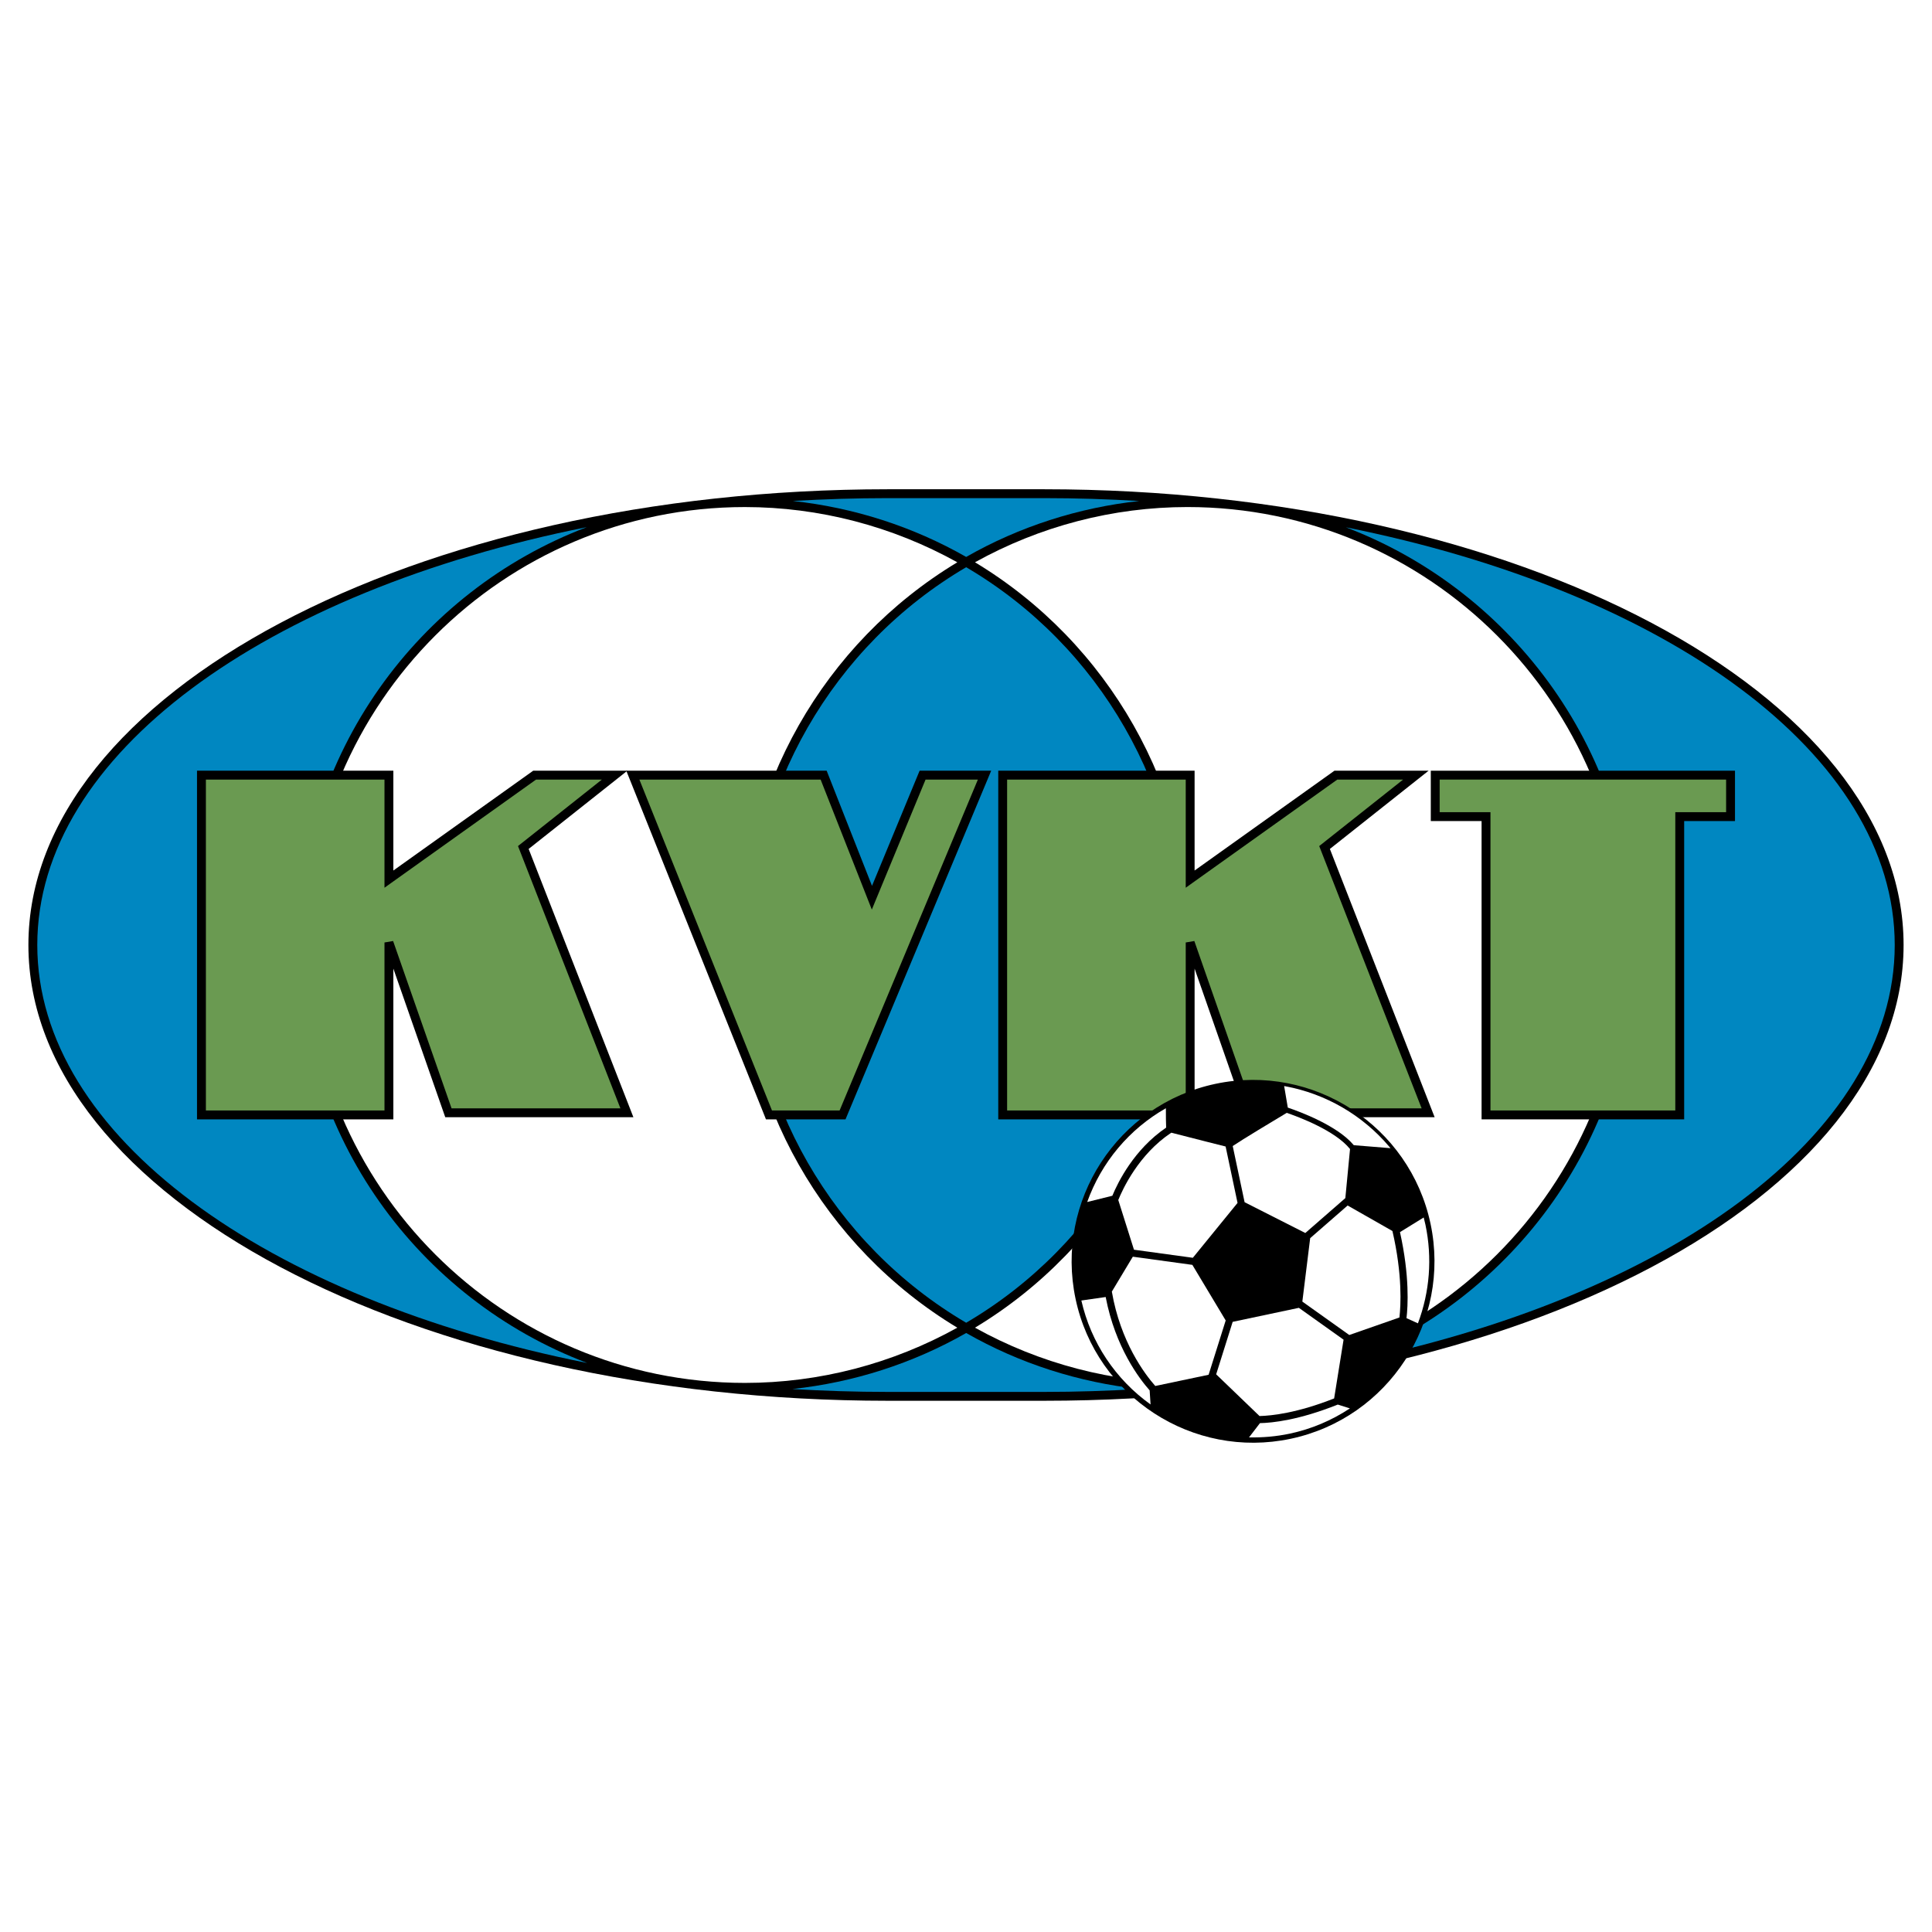 <?xml version="1.0" encoding="utf-8"?>
<!-- Generator: Adobe Illustrator 13.0.0, SVG Export Plug-In . SVG Version: 6.00 Build 14948)  -->
<!DOCTYPE svg PUBLIC "-//W3C//DTD SVG 1.0//EN" "http://www.w3.org/TR/2001/REC-SVG-20010904/DTD/svg10.dtd">
<svg version="1.0" id="Layer_1" xmlns="http://www.w3.org/2000/svg" xmlns:xlink="http://www.w3.org/1999/xlink" x="0px" y="0px"
	 width="192.756px" height="192.756px" viewBox="0 0 192.756 192.756" enable-background="new 0 0 192.756 192.756"
	 xml:space="preserve">
<g>
	<polygon fill-rule="evenodd" clip-rule="evenodd" fill="#FFFFFF" points="0,0 192.756,0 192.756,192.756 0,192.756 0,0 	"/>
	<path fill-rule="evenodd" clip-rule="evenodd" d="M104.159,48.813H88.588c-47.285,0-85.754,20.397-85.754,45.469
		c0,25.073,38.469,45.473,85.754,45.473h15.571c47.29,0,85.762-20.4,85.762-45.473C189.921,69.21,151.449,48.813,104.159,48.813
		L104.159,48.813z"/>
	<path fill-rule="evenodd" clip-rule="evenodd" fill="#0087C1" d="M29.735,94.283c0-19.031,11.991-35.306,28.81-41.689
		C26.536,58.981,3.72,75.253,3.72,94.283c0,19.036,22.836,35.317,54.865,41.702C41.745,129.611,29.735,113.324,29.735,94.283
		L29.735,94.283z"/>
	<path fill-rule="evenodd" clip-rule="evenodd" fill="#0087C1" d="M113.666,49.985c-3.123-0.184-6.292-0.287-9.507-0.287H88.588
		c-3.208,0-6.369,0.102-9.485,0.285c6.074,0.658,11.97,2.545,17.292,5.583C101.709,52.532,107.601,50.645,113.666,49.985
		L113.666,49.985z"/>
	<path fill-rule="evenodd" clip-rule="evenodd" fill="#0087C1" d="M96.394,131.971c13.338-7.83,21.619-22.244,21.619-37.688
		c0-15.447-8.28-29.861-21.619-37.691c-13.341,7.83-21.62,22.245-21.62,37.691C74.774,109.727,83.053,124.139,96.394,131.971
		L96.394,131.971z"/>
	<path fill-rule="evenodd" clip-rule="evenodd" fill="#0087C1" d="M134.278,52.609c16.8,6.393,28.77,22.657,28.77,41.673
		c0,19.028-11.987,35.303-28.809,41.686c31.994-6.395,54.798-22.666,54.798-41.686C189.037,75.269,166.252,59.006,134.278,52.609
		L134.278,52.609z"/>
	<path fill-rule="evenodd" clip-rule="evenodd" fill="#0087C1" d="M96.396,132.994c-5.335,3.047-11.25,4.936-17.341,5.588
		c3.132,0.186,6.31,0.289,9.534,0.289h15.571c3.233,0,6.415-0.105,9.554-0.291C107.63,137.926,101.723,136.037,96.396,132.994
		L96.396,132.994z"/>
	<path fill-rule="evenodd" clip-rule="evenodd" fill="#FFFFFF" d="M30.621,94.283c0-24.094,19.601-43.694,43.694-43.694
		c7.419,0,14.726,1.915,21.196,5.511C82.16,64.146,73.889,78.693,73.889,94.283c0,15.586,8.271,30.135,21.622,38.18
		c-6.469,3.596-13.775,5.51-21.196,5.51C50.222,137.973,30.621,118.373,30.621,94.283L30.621,94.283z"/>
	<path fill-rule="evenodd" clip-rule="evenodd" fill="#FFFFFF" d="M118.471,137.973c-7.424,0-14.73-1.914-21.196-5.51
		c13.35-8.045,21.623-22.594,21.623-38.18c0-15.59-8.271-30.138-21.622-38.184c6.468-3.597,13.774-5.511,21.195-5.511
		c24.094,0,43.693,19.601,43.693,43.694C162.164,118.373,142.564,137.973,118.471,137.973L118.471,137.973z"/>
	<polygon fill-rule="evenodd" clip-rule="evenodd" points="62.958,110.859 52.743,84.699 61.597,77.683 62.592,76.894 61.32,76.894 
		53.341,76.894 53.199,76.894 53.083,76.976 39.245,86.852 39.245,77.335 39.245,76.894 38.802,76.894 20.099,76.894 19.656,76.894 
		19.656,77.335 19.656,111.234 19.656,111.678 20.099,111.678 38.802,111.678 39.245,111.678 39.245,111.234 39.245,96.638 
		44.319,111.166 44.424,111.463 44.737,111.463 62.546,111.463 63.193,111.463 62.958,110.859 	"/>
	<polygon fill-rule="evenodd" clip-rule="evenodd" points="142.898,110.859 132.682,84.699 141.534,77.683 142.532,76.894 
		141.26,76.894 133.278,76.894 133.138,76.894 133.022,76.976 119.185,86.852 119.185,77.335 119.185,76.894 118.743,76.894 
		100.037,76.894 99.596,76.894 99.596,77.335 99.596,111.234 99.596,111.678 100.037,111.678 118.743,111.678 119.185,111.678 
		119.185,111.234 119.185,96.64 124.258,111.166 124.361,111.463 124.678,111.463 142.486,111.463 143.134,111.463 142.898,110.859 
			"/>
	<polygon fill-rule="evenodd" clip-rule="evenodd" points="172.657,76.894 143.193,76.894 142.751,76.894 142.751,77.335 
		142.751,81.474 142.751,81.917 143.193,81.917 147.818,81.917 147.818,111.234 147.818,111.678 148.263,111.678 167.587,111.678 
		168.03,111.678 168.03,111.234 168.03,81.917 172.657,81.917 173.1,81.917 173.1,81.474 173.1,77.335 173.1,76.894 172.657,76.894 
			"/>
	<polygon fill-rule="evenodd" clip-rule="evenodd" points="98.226,76.894 92.046,76.894 91.751,76.894 91.637,77.167 87,88.384 
		82.586,77.174 82.477,76.894 82.175,76.894 63.137,76.894 62.483,76.894 62.727,77.5 76.309,111.398 76.419,111.678 76.72,111.678 
		84.062,111.678 84.358,111.678 84.471,111.404 98.635,77.507 98.89,76.894 98.226,76.894 	"/>
	<polygon fill-rule="evenodd" clip-rule="evenodd" fill="#6A9A51" points="39.22,93.886 38.36,94.031 38.36,110.791 20.542,110.791 
		20.542,77.779 38.36,77.779 38.36,87.708 38.36,88.57 39.06,88.069 53.482,77.779 60.049,77.779 51.937,84.208 51.68,84.412 
		51.8,84.715 61.898,110.578 45.052,110.578 39.22,93.886 	"/>
	<polygon fill-rule="evenodd" clip-rule="evenodd" fill="#6A9A51" points="119.159,93.886 118.301,94.031 118.301,110.791 
		100.48,110.791 100.48,77.779 118.301,77.779 118.301,87.708 118.301,88.57 118.998,88.069 133.422,77.779 139.99,77.779 
		131.875,84.208 131.619,84.412 131.738,84.715 141.836,110.578 124.99,110.578 119.159,93.886 	"/>
	<polygon fill-rule="evenodd" clip-rule="evenodd" fill="#6A9A51" points="167.144,81.474 167.144,110.791 148.704,110.791 
		148.704,81.474 148.704,81.031 148.263,81.031 143.635,81.031 143.635,77.779 172.214,77.779 172.214,81.031 167.587,81.031 
		167.144,81.031 167.144,81.474 	"/>
	<polygon fill-rule="evenodd" clip-rule="evenodd" fill="#6A9A51" points="83.768,110.791 77.02,110.791 63.792,77.779 
		81.874,77.779 86.579,89.729 86.982,90.75 87.4,89.737 92.343,77.779 97.563,77.779 83.768,110.791 	"/>
	<path fill-rule="evenodd" clip-rule="evenodd" d="M107.311,129.594c2.067,9.76,11.696,16.023,21.459,13.953
		c9.761-2.066,16.023-11.693,13.955-21.455c-2.07-9.762-11.696-16.025-21.459-13.957
		C111.502,110.203,105.241,119.83,107.311,129.594L107.311,129.594z"/>
	<path fill-rule="evenodd" clip-rule="evenodd" fill="#FFFFFF" d="M134.225,119.535l-3.994,3.482l-6.057-3.072l-1.185-5.604
		c0.918-0.625,4.035-2.5,5.389-3.311c1.149,0.393,4.823,1.756,6.315,3.609L134.225,119.535L134.225,119.535z"/>
	<path fill-rule="evenodd" clip-rule="evenodd" fill="#FFFFFF" d="M139.622,131.445l-5.005,1.748l-4.682-3.334l0.782-6.328
		l3.737-3.258l4.469,2.545C139.936,127.182,139.757,130.27,139.622,131.445L139.622,131.445z"/>
	<path fill-rule="evenodd" clip-rule="evenodd" fill="#FFFFFF" d="M141.467,132.029l-1.14-0.516
		c0.138-1.164,0.327-4.207-0.651-8.584l2.367-1.461c0.062,0.242,0.122,0.486,0.175,0.729
		C142.911,125.494,142.65,128.889,141.467,132.029L141.467,132.029z"/>
	<path fill-rule="evenodd" clip-rule="evenodd" fill="#FFFFFF" d="M120.583,137.16l-5.321,1.119
		c-1.04-1.178-3.469-4.379-4.333-9.416l2.093-3.482l5.941,0.816l3.325,5.545L120.583,137.16L120.583,137.16z"/>
	<path fill-rule="evenodd" clip-rule="evenodd" fill="#FFFFFF" d="M107.887,129.752l2.427-0.348c0.958,5.02,3.369,8.168,4.388,9.314
		l0.089,1.404C111.291,137.619,108.843,133.949,107.887,129.752L107.887,129.752z"/>
	<path fill-rule="evenodd" clip-rule="evenodd" fill="#FFFFFF" d="M128.661,143.039c-1.323,0.279-2.683,0.396-4.045,0.369
		l1.09-1.422c1.254-0.025,3.893-0.303,7.765-1.852l1.211,0.381C132.849,141.727,130.826,142.58,128.661,143.039L128.661,143.039z"/>
	<path fill-rule="evenodd" clip-rule="evenodd" fill="#FFFFFF" d="M110.979,119.301l-2.509,0.623
		c1.424-3.973,4.201-7.281,7.85-9.355c-0.002,0.805,0.007,1.457,0.027,1.934C113.152,114.67,111.539,117.945,110.979,119.301
		L110.979,119.301z"/>
	<path fill-rule="evenodd" clip-rule="evenodd" fill="#FFFFFF" d="M133.107,139.521c-3.677,1.457-6.229,1.727-7.443,1.758
		l-4.327-4.162l1.647-5.236l6.605-1.398l4.46,3.178L133.107,139.521L133.107,139.521z"/>
	<path fill-rule="evenodd" clip-rule="evenodd" fill="#FFFFFF" d="M138.593,114.389c-2.649-3.129-6.325-5.264-10.349-6.01
		l-0.125-0.023l0.022,0.125l0.334,1.973l0.011,0.053l0.051,0.018c1.11,0.375,4.862,1.754,6.506,3.703l0.025,0.027l0.037,0.004
		l3.412,0.277l0.214,0.018L138.593,114.389L138.593,114.389z"/>
	<path fill-rule="evenodd" clip-rule="evenodd" fill="#FFFFFF" d="M119.01,125.49l-5.873-0.805l-1.566-4.959
		c0.427-1.061,2.022-4.547,5.289-6.717l3.678,0.939l1.742,0.439l1.19,5.627L119.01,125.49L119.01,125.49z"/>
</g>
</svg>

